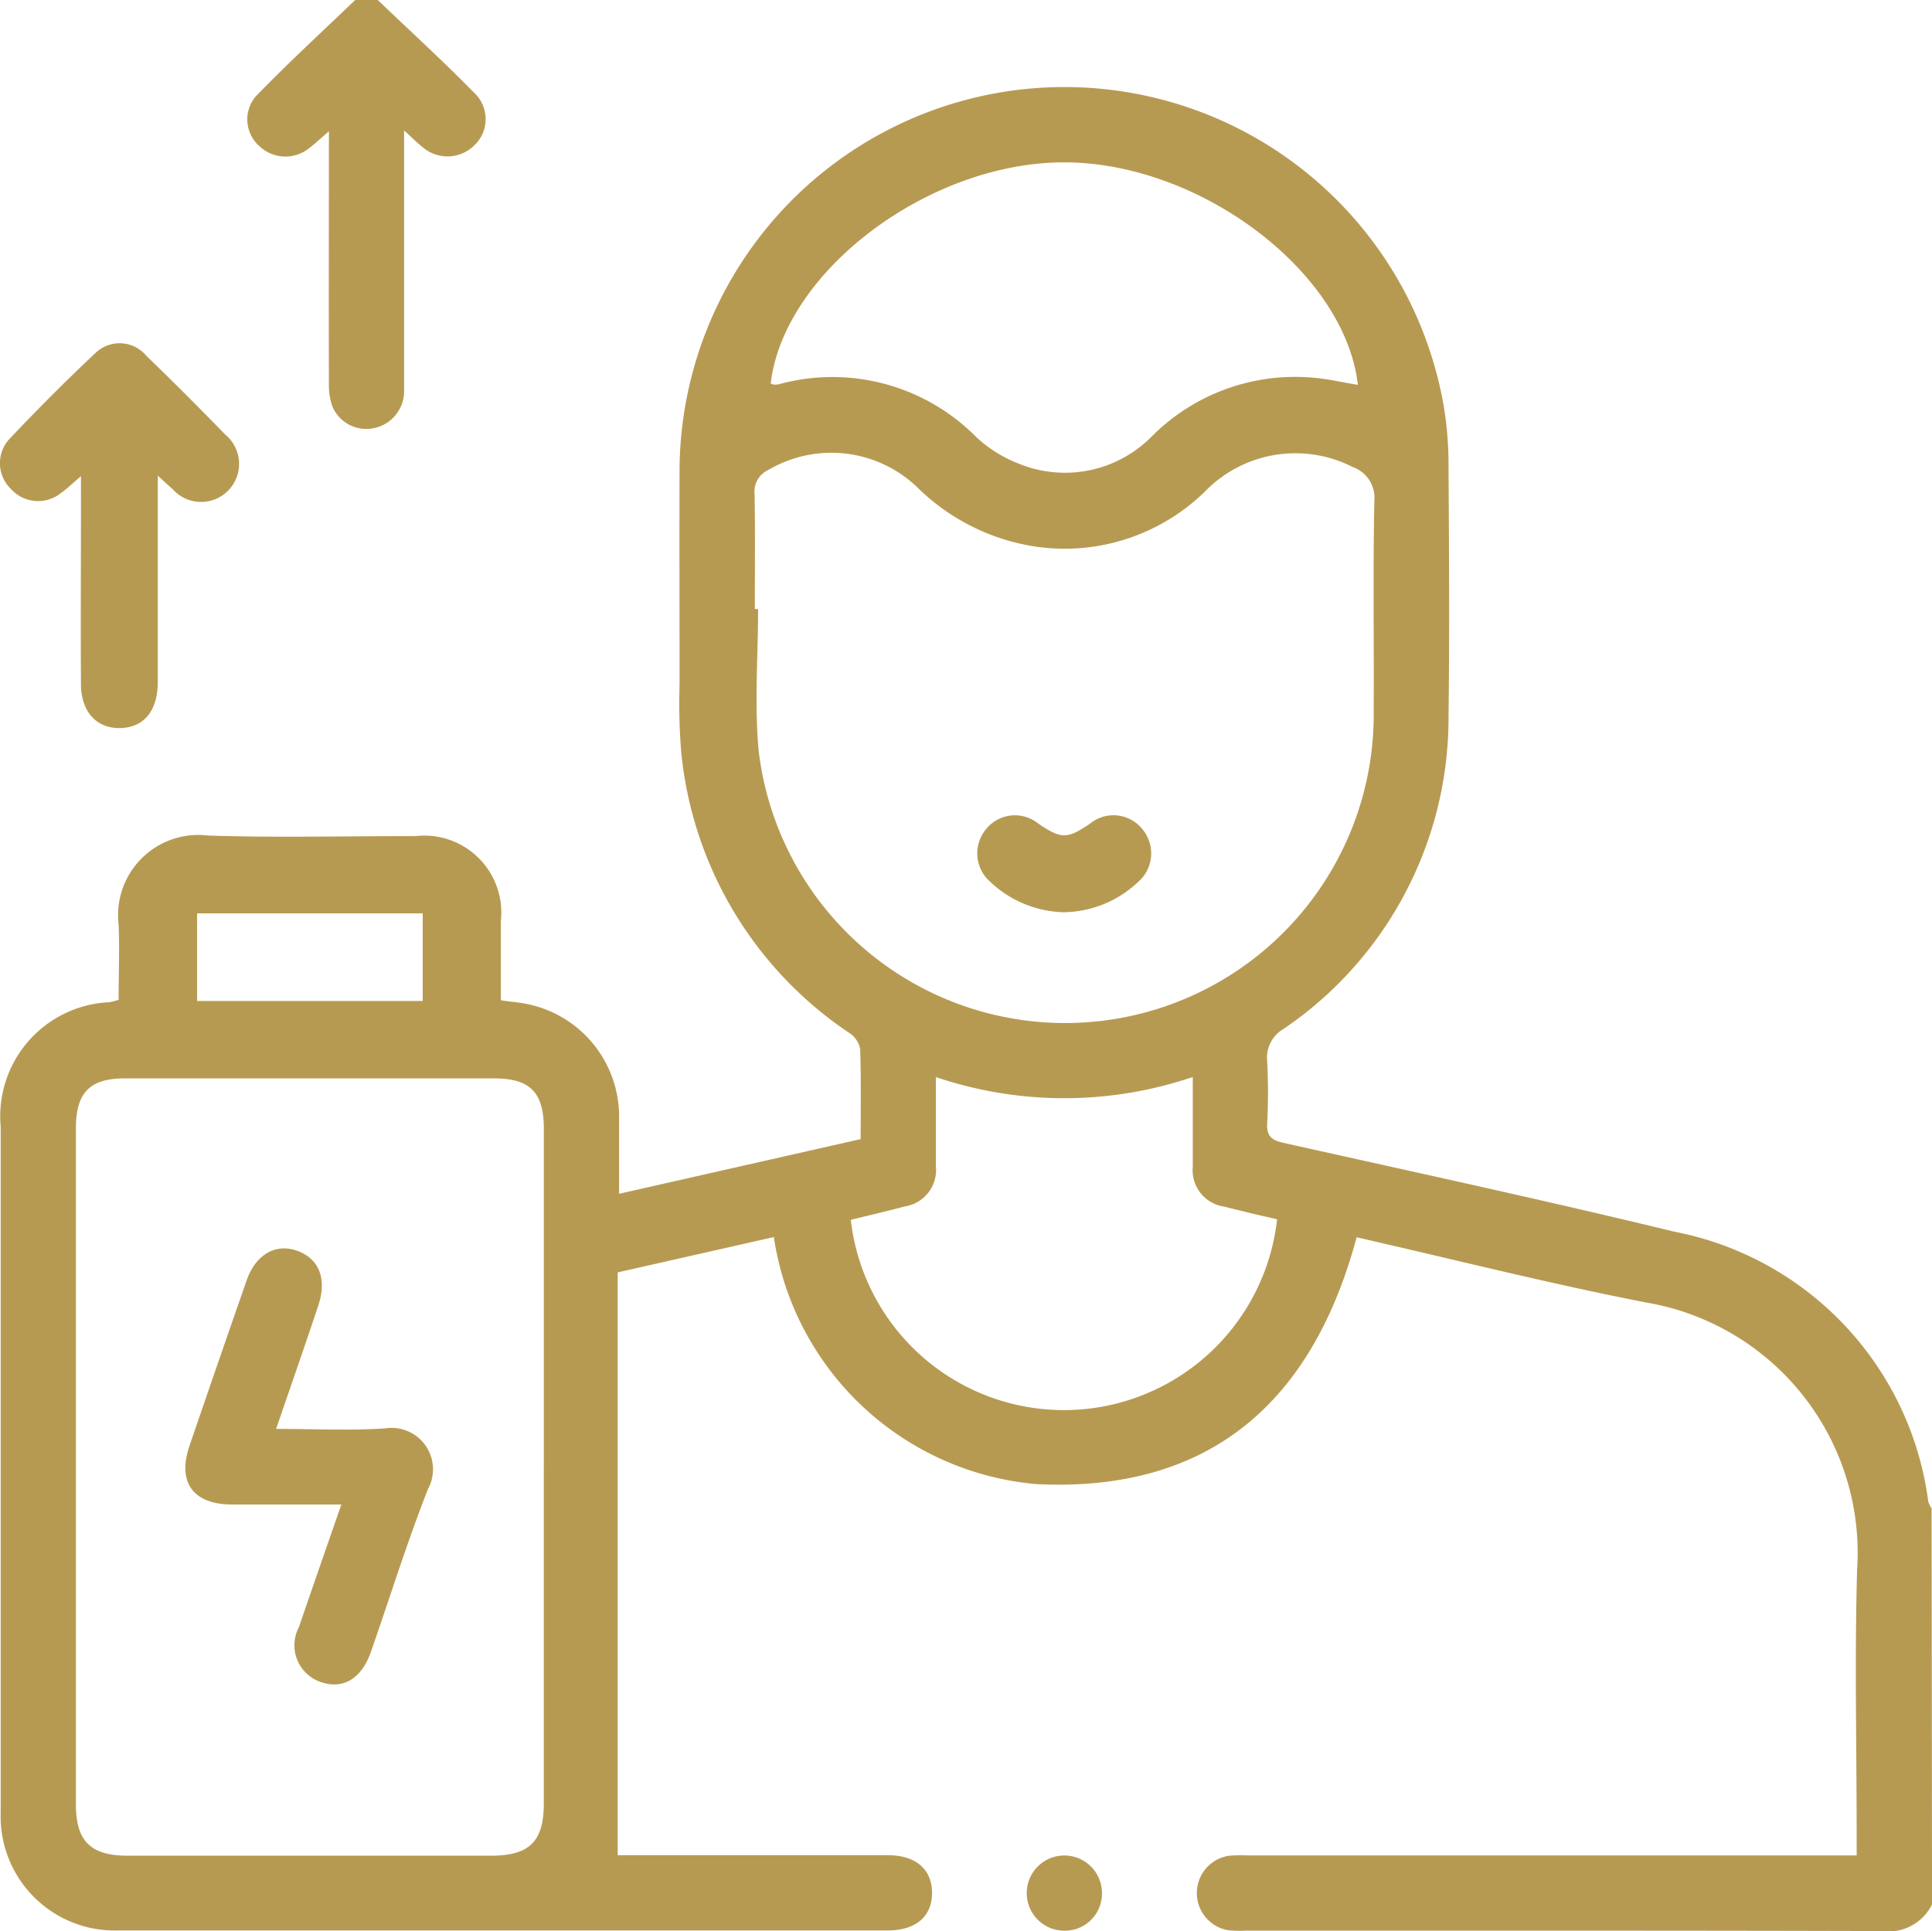 <svg id="energy-fatigue-icon" xmlns="http://www.w3.org/2000/svg" xmlns:xlink="http://www.w3.org/1999/xlink" width="43.309" height="43.295" viewBox="0 0 43.309 43.295">
  <defs>
    <clipPath id="clip-path">
      <rect id="Rectangle_662" data-name="Rectangle 662" width="43.309" height="43.295" fill="#b79a52"/>
    </clipPath>
  </defs>
  <g id="Group_4377" data-name="Group 4377" clip-path="url(#clip-path)">
    <path id="Path_13385" data-name="Path 13385" d="M43.451,63.9a1.078,1.078,0,0,1-1.1.6c-4.764-.014-9.528-.008-14.291-.009a2.826,2.826,0,0,1-.38-.008.846.846,0,0,1,.007-1.671,3.438,3.438,0,0,1,.422-.008H41.761v-.481c0-1.973-.046-3.947.01-5.918a5.694,5.694,0,0,0-4.719-5.995c-2.178-.423-4.331-.971-6.5-1.464-.987,3.677-3.275,5.725-7.176,5.534a6.524,6.524,0,0,1-5.888-5.539l-3.5.792V62.8H16.5q1.776,0,3.552,0c.62,0,.986.321.982.851s-.369.836-1,.836q-8.626,0-17.251,0A2.558,2.558,0,0,1,.156,61.849q0-7.694,0-15.387A2.56,2.56,0,0,1,2.6,43.676a1.9,1.9,0,0,0,.2-.055c0-.561.023-1.123,0-1.682a1.8,1.8,0,0,1,2.005-2c1.549.052,3.1.01,4.651.013a1.726,1.726,0,0,1,1.913,1.9c0,.588,0,1.177,0,1.781.252.037.462.05.664.1a2.573,2.573,0,0,1,1.986,2.516c0,.548,0,1.1,0,1.722l5.415-1.226c0-.7.012-1.357-.011-2.018a.547.547,0,0,0-.232-.354,8.575,8.575,0,0,1-3.78-6.312,13.559,13.559,0,0,1-.036-1.52c0-1.635-.007-3.269,0-4.9a8.629,8.629,0,0,1,17.137-1.286,8.065,8.065,0,0,1,.1,1.3c.011,1.86.025,3.72,0,5.58a8.425,8.425,0,0,1-3.7,7.041.744.744,0,0,0-.365.722,13.312,13.312,0,0,1,0,1.394c-.015.288.1.378.365.437,2.921.653,5.847,1.283,8.755,1.99a7.1,7.1,0,0,1,5.7,6.057.568.568,0,0,0,.074.145ZM12.332,54.117q0-3.8,0-7.6c0-.821-.308-1.133-1.112-1.133H2.936c-.778,0-1.093.318-1.093,1.11q0,7.584,0,15.168c0,.82.33,1.148,1.154,1.148q4.078,0,8.156,0c.855,0,1.178-.32,1.178-1.168q0-3.76,0-7.52m4.733-19.261h.071c0,1.069-.087,2.147.016,3.206a6.918,6.918,0,0,0,13.784-.929c.008-1.564-.017-3.128.014-4.691a.734.734,0,0,0-.486-.77,2.824,2.824,0,0,0-3.309.548A4.5,4.5,0,0,1,23.4,33.468a4.793,4.793,0,0,1-2.708-1.347,2.782,2.782,0,0,0-3.327-.378.53.53,0,0,0-.309.534c.016.859.006,1.719.006,2.578m.356-5.052a.253.253,0,0,0,.075.028.473.473,0,0,0,.125-.014A4.535,4.535,0,0,1,22.02,31a2.944,2.944,0,0,0,.954.6,2.732,2.732,0,0,0,3-.623,4.533,4.533,0,0,1,3.533-1.308c.357.022.711.108,1.073.166-.289-2.536-3.54-4.986-6.58-4.988s-6.279,2.439-6.582,4.952m9.456,15.555a8.971,8.971,0,0,1-5.754,0c0,.7,0,1.347,0,1.993a.827.827,0,0,1-.7.908c-.4.108-.808.2-1.207.3a4.808,4.808,0,0,0,9.556-.013c-.184-.043-.374-.085-.564-.13-.2-.049-.41-.1-.613-.152a.826.826,0,0,1-.713-.9c0-.646,0-1.293,0-2.008M9.617,41.684H4.559v1.964H9.617Z" transform="translate(-0.141 -21.207)" fill="#b79a52"/>
    <path id="Path_13386" data-name="Path 13386" d="M68.3,0c.74.709,1.5,1.4,2.214,2.134a.808.808,0,0,1-.069,1.143.852.852,0,0,1-1.12.038c-.13-.1-.245-.218-.435-.39v.518c0,1.76,0,3.521,0,5.281a.846.846,0,0,1-.7.879.824.824,0,0,1-.9-.474,1.42,1.42,0,0,1-.085-.532c-.006-1.858,0-3.717,0-5.654-.186.159-.32.289-.47.4a.848.848,0,0,1-1.086-.064.8.8,0,0,1-.093-1.108C66.278,1.423,67.044.72,67.794,0Z" transform="translate(-59.832)" fill="#b79a52"/>
    <path id="Path_13387" data-name="Path 13387" d="M1.81,93.816c-.2.171-.318.285-.451.38A.818.818,0,0,1,.247,94.1.8.8,0,0,1,.2,92.99c.628-.666,1.275-1.316,1.942-1.942a.78.78,0,0,1,1.143.07c.6.577,1.186,1.166,1.765,1.762A.852.852,0,1,1,3.868,94.1c-.083-.071-.162-.146-.331-.3,0,.234,0,.379,0,.524,0,1.367,0,2.733,0,4.1,0,.622-.286.989-.77,1.031-.565.049-.948-.329-.952-.975-.009-1.367,0-2.733,0-4.1v-.567" transform="translate(0 -83.136)" fill="#b79a52"/>
    <path id="Path_13388" data-name="Path 13388" d="M272.545,492.755a.843.843,0,1,1,.843-.854.831.831,0,0,1-.843.854" transform="translate(-248.686 -449.47)" fill="#b79a52"/>
    <path id="Path_13389" data-name="Path 13389" d="M52.541,336.13c-.856,0-1.654,0-2.453,0-.876,0-1.235-.5-.954-1.319q.633-1.852,1.278-3.7c.2-.58.645-.839,1.123-.673.507.176.687.634.48,1.247-.3.9-.615,1.8-.94,2.75.85,0,1.651.042,2.446-.012a.928.928,0,0,1,.959,1.358c-.472,1.2-.855,2.436-1.281,3.654-.209.6-.622.843-1.112.679a.871.871,0,0,1-.5-1.238c.307-.9.621-1.8.95-2.746" transform="translate(-44.885 -302.4)" fill="#b79a52"/>
    <path id="Path_13390" data-name="Path 13390" d="M260.589,217.974a2.492,2.492,0,0,1-1.669-.681.846.846,0,0,1-.1-1.178.83.83,0,0,1,1.173-.131c.521.352.648.352,1.165,0a.829.829,0,0,1,1.172.128.847.847,0,0,1-.094,1.179,2.469,2.469,0,0,1-1.651.681" transform="translate(-236.72 -197.521)" fill="#b79a52"/>
  </g>
</svg>
